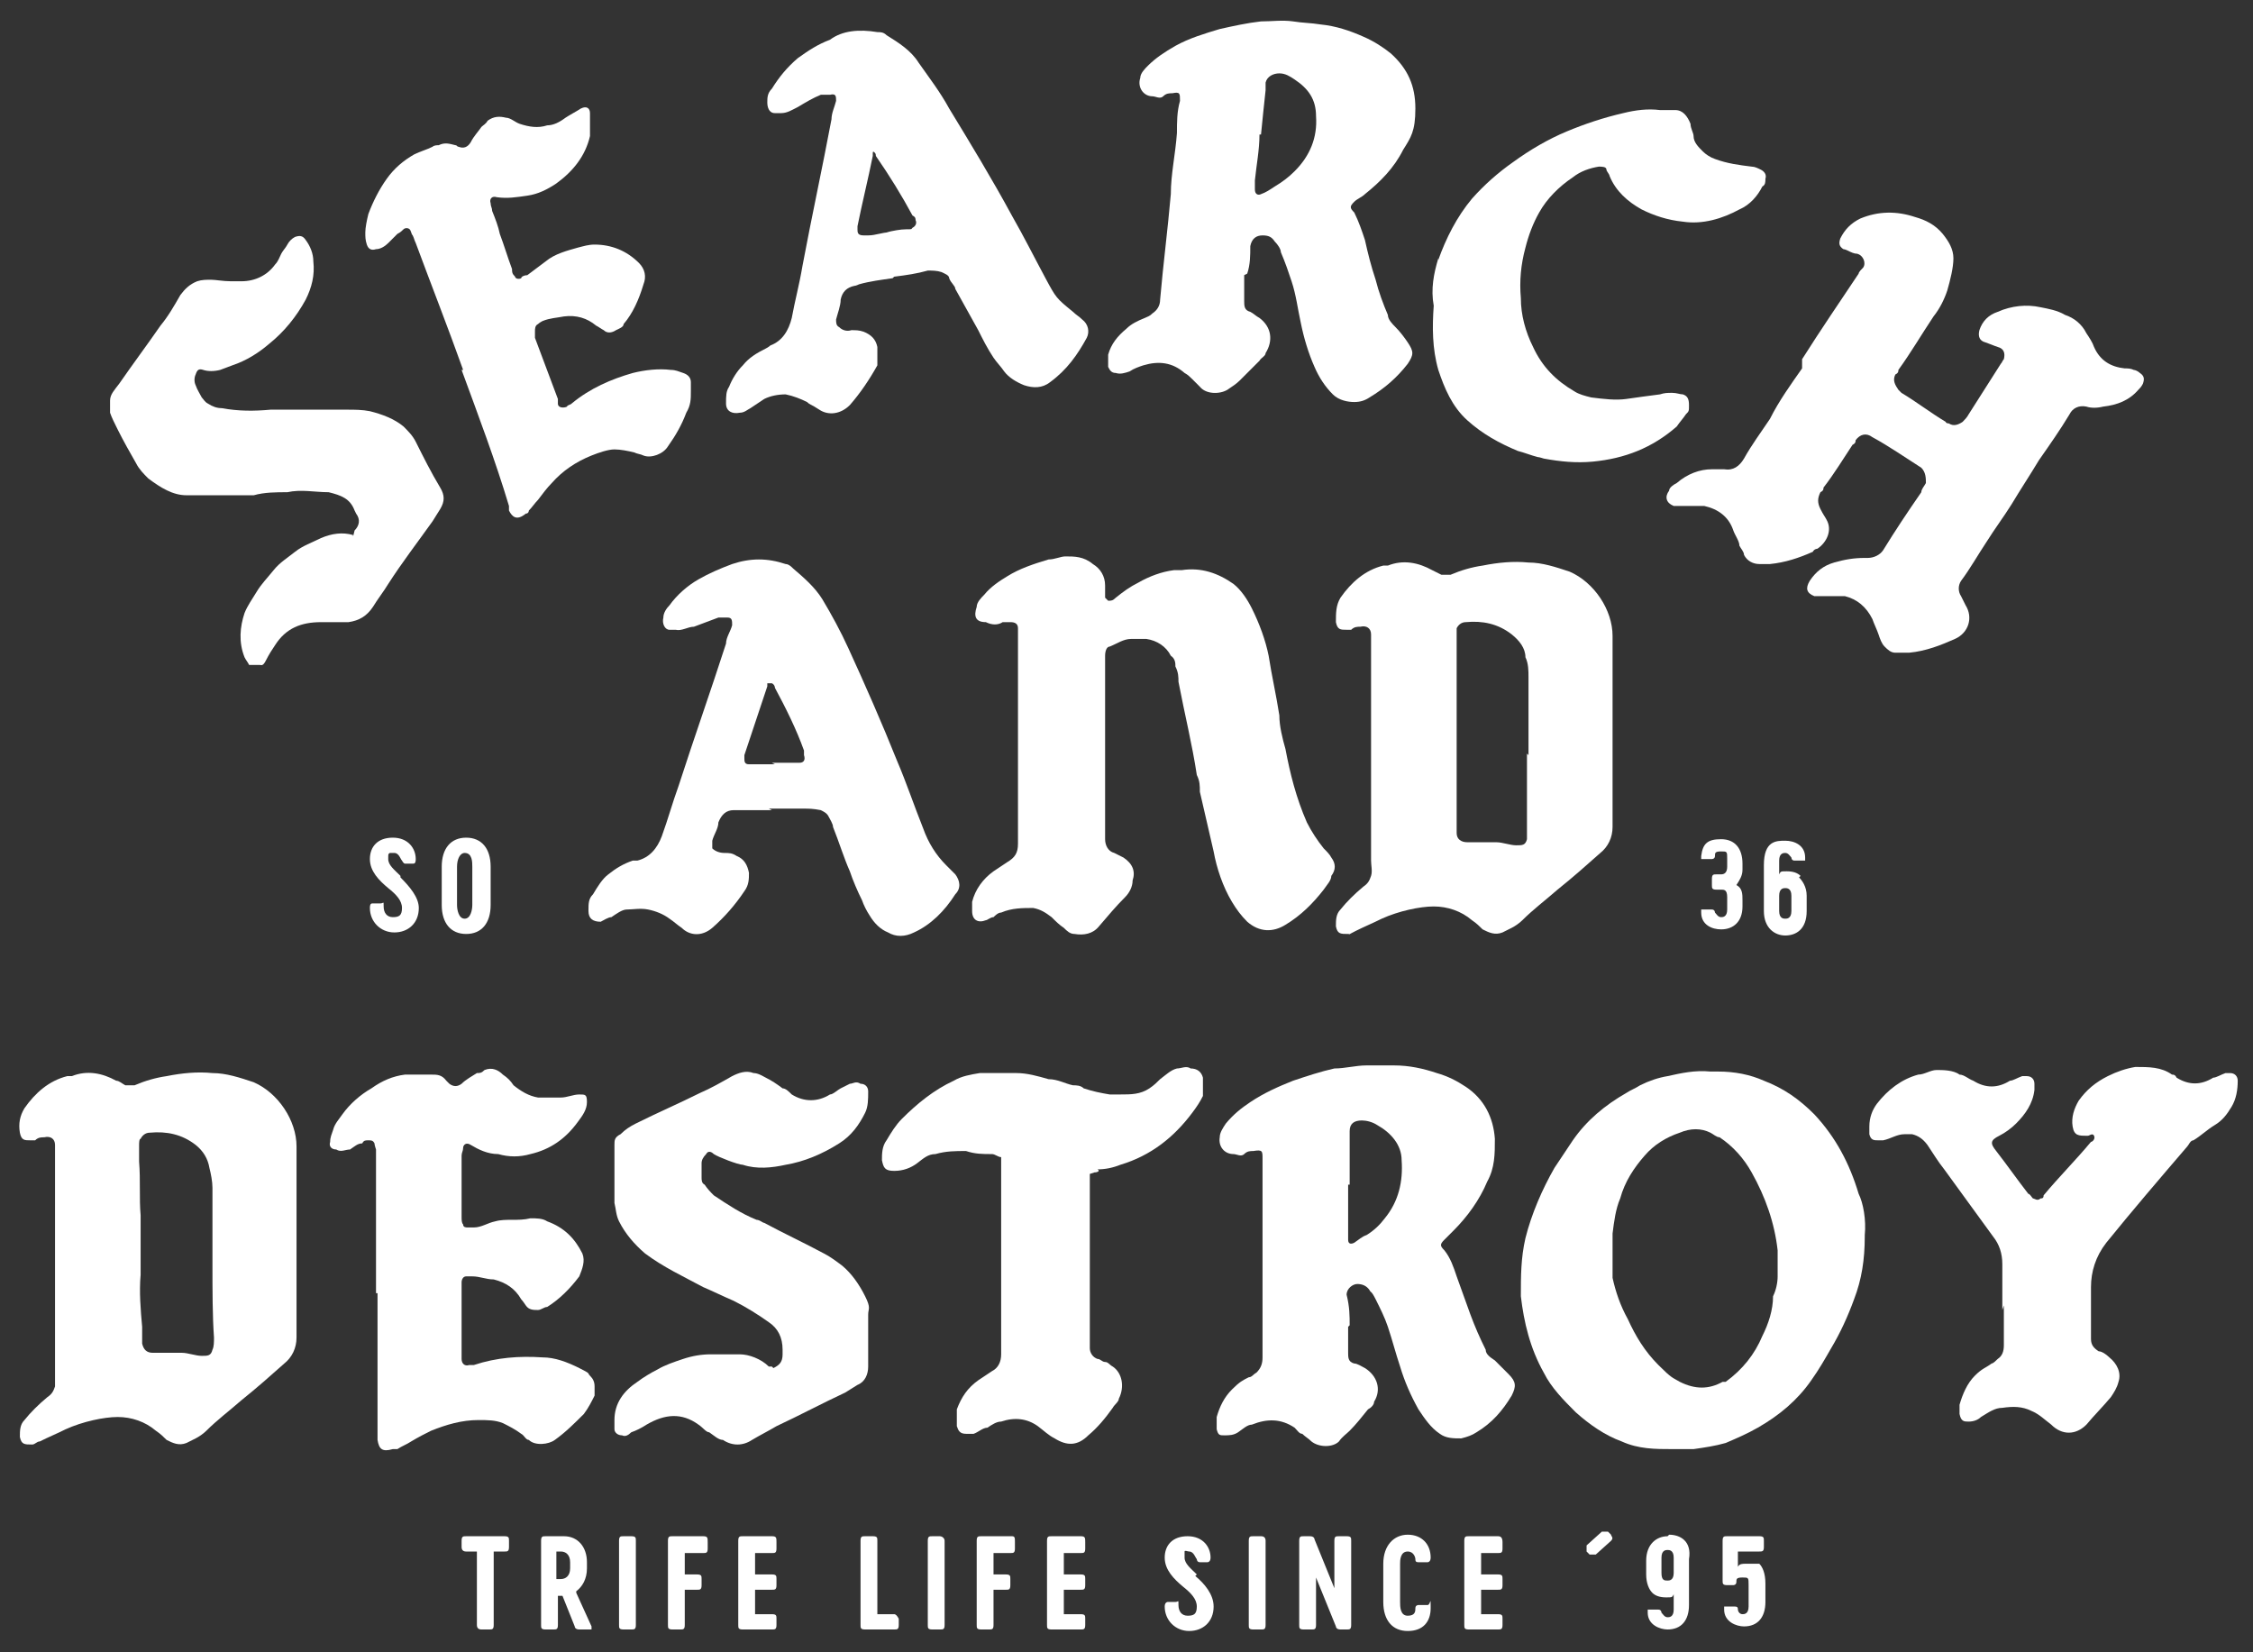 <?xml version="1.0" encoding="UTF-8"?>
<svg xmlns="http://www.w3.org/2000/svg" id="Layer_1" data-name="Layer 1" version="1.1" viewBox="0 0 147.4 108.1">
  <rect x="0" y="0" width="147.4" height="108.1" fill="#333333" stroke="none"/>
  <defs>
    <style>
      .cls-1 {
        fill: #fff;
        stroke-width: 0px;
      }
    </style>
  </defs>
  <path class="cls-1" d="M88.2,86.8v1.7c0,.3,0,.6.4.7.2,0,.5.2.7.3.8.5,1.1,1.4.6,2.2,0,.2-.2.4-.4.5-.4.5-.8,1-1.2,1.4-.2.2-.5.4-.7.7-.4.4-1.3.4-1.8,0-.2-.2-.4-.3-.6-.5-.2,0-.3-.2-.5-.4-.9-.6-1.8-.6-2.8-.2-.3,0-.6.3-.9.5s-.6.2-.9.2-.4,0-.5-.4c0-.2,0-.5,0-.8.2-.7.5-1.3,1-1.8s.7-.6,1.1-.8c.2,0,.3-.2.5-.3.3-.3.4-.6.4-1v-13h0c0-.5,0-.6-.6-.5-.2,0-.4,0-.6.2s-.5,0-.7,0c-.6,0-1-.5-.9-1.1,0-.3.2-.6.4-.9.5-.6,1-1,1.6-1.4.9-.6,1.8-1,2.8-1.4.9-.3,1.8-.6,2.7-.8.7,0,1.4-.2,2.1-.2h1.8c1,0,1.9.2,2.8.5.7.2,1.3.5,1.9.9,1.2.8,1.8,2,1.9,3.4,0,1,0,1.9-.5,2.8-.5,1.2-1.3,2.3-2.2,3.2l-.6.6c-.3.3-.3.4,0,.7.4.5.6,1.1.8,1.7.3.8.6,1.7.9,2.5s.6,1.5,1,2.3c0,.3.3.5.6.7l.9.9c.5.5.5.8.2,1.4-.6,1-1.3,1.8-2.3,2.4-.3.2-.6.3-1,.4-.5,0-1,0-1.4-.3-.6-.4-1-1-1.4-1.6-.5-.9-.9-1.8-1.2-2.8-.3-.9-.5-1.7-.8-2.6-.2-.6-.5-1.2-.8-1.8s-.3-.4-.4-.6c-.2-.3-.5-.4-.8-.4s-.7.3-.7.7c.2.8.2,1.4.2,2h0ZM88.2,77.5h0v3.6c0,.3.2.3.4.2.3-.2.5-.4.8-.5.5-.3.9-.7,1.2-1.1.9-1.1,1.2-2.4,1.1-3.8,0-1-.7-1.8-1.6-2.3-.3-.2-.7-.3-1-.3-.5,0-.8.2-.8.7v.5c0,1,0,2,0,3"></path>
  <path class="cls-1" d="M122,80.9c0,1.5-.2,2.8-.7,4.1-.4,1.1-.9,2.2-1.5,3.2-.4.7-.8,1.4-1.3,2.1-.9,1.3-2.1,2.3-3.5,3.1-.7.4-1.4.7-2.1,1-.7.2-1.4.3-2.1.4-.2,0-.4,0-.7,0h-.7c-1.1,0-2.2,0-3.3-.5-1.1-.4-2.1-1.1-3-1.9-.8-.8-1.6-1.6-2.1-2.6-.9-1.6-1.3-3.3-1.5-5,0-1.3,0-2.5.3-3.8.4-1.6,1.1-3.2,1.9-4.6.4-.6.8-1.2,1.2-1.8.9-1.3,2.1-2.3,3.5-3.1.3-.2.6-.3.9-.5.6-.3,1.2-.5,1.8-.6.9-.2,1.8-.4,2.8-.3h.5c1.1,0,2.1.2,3,.6,1.3.5,2.3,1.2,3.3,2.2,1.4,1.5,2.3,3.2,2.9,5.2.3.6.5,1.7.4,2.7M116.3,83.2c0-.5,0-.9,0-1.4-.2-1.8-.8-3.5-1.7-5.1-.5-.9-1.2-1.7-2.1-2.3-.2,0-.4-.2-.6-.3-.6-.3-1.3-.3-2,0-.9.3-1.7.8-2.3,1.5-.7.8-1.3,1.7-1.6,2.8-.3.7-.4,1.5-.5,2.3,0,1,0,2,0,2.9.2.9.5,1.8,1,2.7.5,1.1,1.1,2.1,2,3s.9.8,1.4,1.1c1,.5,1.9.5,2.8,0,0,0,0,0,.2,0,1.1-.8,1.9-1.8,2.4-3,.4-.8.7-1.7.7-2.6.2-.4.3-.9.3-1.3"></path>
  <path class="cls-1" d="M19.4,81.2v6.3c0,.7-.3,1.3-.8,1.7-.9.8-1.8,1.6-2.8,2.4-.8.7-1.6,1.3-2.3,2-.2.2-.5.4-.7.5s-.4.2-.6.3c-.5.2-.9,0-1.3-.2-.2-.2-.4-.4-.7-.6-.7-.6-1.6-.9-2.5-.9s-2.3.3-3.4.8c-.6.3-1.1.5-1.7.8-.2,0-.3.2-.5.2-.5,0-.7,0-.8-.5,0-.4,0-.8.3-1.1.4-.5.9-1,1.5-1.5.3-.2.4-.4.5-.7,0-.3,0-.7,0-1v-.9c0-4.5,0-9.1,0-13.6v-.3c0-.4-.3-.6-.7-.5-.2,0-.4,0-.6.2,0,0-.2,0-.3,0-.4,0-.6,0-.7-.5-.1-.6,0-1.1.3-1.6.7-1,1.6-1.8,2.8-2.1,0,0,.2,0,.3,0,1-.4,2-.2,2.9.3.2,0,.4.2.6.3.2,0,.4,0,.6,0,.7-.3,1.4-.5,2.1-.6,1-.2,2-.3,3-.2.9,0,1.8.3,2.7.6,1.6.7,2.8,2.5,2.8,4.2v6.2M13.9,82.8v-5.1c0-.4-.1-.9-.2-1.3-.1-.6-.4-1.1-.9-1.5-.9-.7-1.9-.9-3-.8-.3,0-.5.2-.6.4-.1,0-.1.3-.1.4v1.1c.1,1.2,0,2.4.1,3.5v3.9c-.1,1.1,0,2.3.1,3.4v1.1c.1.4.3.6.7.6h.4c.5,0,1,0,1.5,0,.4,0,.9.2,1.3.2.4,0,.6,0,.7-.4.1-.2.1-.5.1-.8-.1-1.4-.1-3.1-.1-4.8"></path>
  <path class="cls-1" d="M24.6,84.6v-9.4c0,0-.1-.3-.1-.4-.1-.2-.2-.2-.4-.2-.2,0-.3,0-.4.2-.3,0-.5.2-.8.4-.3,0-.6.2-.9,0-.3,0-.5-.2-.4-.5,0-.3.1-.5.2-.8.1-.4.4-.7.6-1,.5-.7,1.2-1.3,1.9-1.7.7-.5,1.4-.8,2.2-.9.4,0,.8,0,1.3,0h.4c.4,0,.7,0,1,.4l.2.2q.4.3.8,0c.3-.3.7-.5,1-.7.2,0,.3,0,.5-.2.5-.2.9,0,1.2.3.3.2.5.4.7.7.5.4,1,.7,1.6.8.5,0,1,0,1.5,0,.4,0,.8-.2,1.2-.2s.5,0,.5.5c0,.5-.3.9-.6,1.3-.8,1.1-1.8,1.8-3.1,2.1-.7.2-1.4.2-2.1,0-.7,0-1.3-.3-1.8-.6-.3-.2-.5,0-.5.2s-.1.3-.1.5v4c0,.2,0,.4.1.5,0,.2.2.2.3.2s.3,0,.4,0c.5,0,.9-.3,1.4-.4.7-.2,1.5,0,2.3-.2.4,0,.8,0,1.1.2,1.1.4,1.8,1.1,2.3,2.1.2.5,0,1-.2,1.5-.6.8-1.3,1.5-2.1,2-.2,0-.4.2-.6.2-.3,0-.6,0-.8-.3,0,0-.2-.3-.3-.4-.4-.7-1-1.1-1.8-1.3-.5,0-.9-.2-1.4-.2s-.3,0-.4,0c-.2,0-.3.2-.3.4v5c0,.3.2.5.5.4.1,0,.2,0,.3,0,1.5-.5,3-.6,4.5-.5.8,0,1.6.3,2.4.7s.5.3.7.5.3.4.3.7,0,.4,0,.6c-.2.4-.4.8-.7,1.2-.6.6-1.2,1.2-1.9,1.7-.4.3-1.3.4-1.7,0-.2,0-.3-.3-.5-.4-.4-.3-.8-.5-1.2-.7-.5-.2-1-.2-1.6-.2-1.1,0-2.1.3-3.1.7-.4.2-.8.4-1.3.7-.3.2-.6.3-.9.5-.1,0-.2,0-.3,0-.7.2-.9,0-1-.6v-.3c0-3.1,0-6.2,0-9.3h0Z"></path>
  <path class="cls-1" d="M50.6,89.5c.4-.2.6-.4.6-.9v-.3c0-.8-.3-1.4-.9-1.8-.7-.5-1.5-1-2.3-1.4-.7-.3-1.3-.6-2-.9-1.3-.7-2.6-1.3-3.8-2.2-.7-.6-1.3-1.3-1.7-2.1-.2-.4-.2-.8-.3-1.2v-2.5c0-.4,0-.8,0-1.3,0-.3,0-.5.4-.7.3-.3.6-.5,1-.7,1.4-.7,2.8-1.3,4.2-2,.7-.3,1.4-.7,2.1-1.1.4-.2.9-.4,1.4-.2.3,0,.6.2.8.3.4.2.7.4,1.1.7.2,0,.4.2.6.4.8.5,1.7.5,2.5,0,.2,0,.5-.3.7-.4s.4-.2.6-.3c.2,0,.4-.2.7,0,.3,0,.5.2.5.5,0,.5,0,1-.2,1.4-.4.8-.9,1.5-1.7,2-1.1.7-2.3,1.2-3.5,1.4-.9.2-1.9.3-2.8,0-.3,0-1.6-.5-1.9-.7-.2-.2-.4-.2-.5,0-.2.2-.3.4-.3.6v.9c0,.2,0,.4.2.5.2.3.4.5.6.7.9.6,1.8,1.2,2.8,1.6.2,0,.4.2.5.2,1.3.7,2.6,1.3,3.9,2,.4.2.8.5,1.2.8.6.5,1.1,1.2,1.5,2s.2.8.2,1.2v3.4c0,.5-.2,1-.7,1.2-.3.2-.5.3-.8.5-1.5.7-3,1.5-4.5,2.2-.5.3-1.1.6-1.6.9-.6.4-1.3.4-1.9,0-.3,0-.6-.3-.9-.5-.2,0-.4-.3-.7-.5-1.1-.8-2.2-.7-3.4,0-.3.2-.7.4-1,.5-.2.2-.4.3-.6.2-.3,0-.5-.2-.5-.4v-.6c0-1.1.6-1.9,1.5-2.5.4-.3.9-.6,1.3-.8.5-.3,1.1-.5,1.7-.7.6-.2,1.2-.3,1.8-.3.6,0,1.3,0,1.9,0s1.4.3,1.9.8c0,0,0,0,.2,0"></path>
  <path class="cls-1" d="M131,85.7v-3c0-.7-.2-1.3-.6-1.8-1.1-1.5-2.1-2.9-3.2-4.4-.4-.5-.7-1-1.1-1.6-.3-.4-.6-.6-1-.7h-.5c-.5,0-.9.3-1.4.4,0,0-.2,0-.3,0-.3,0-.5,0-.6-.4,0-.2,0-.3,0-.5,0-.6.2-1.1.5-1.5.7-.9,1.6-1.6,2.7-1.9.4,0,.8-.3,1.2-.3s1.1,0,1.5.3c.3,0,.6.3.9.4.8.5,1.6.5,2.4,0,.2,0,.5-.2.8-.3.1,0,.2,0,.3,0,.3,0,.5.2.5.5v.4c-.1.9-.6,1.6-1.2,2.2-.3.3-.7.6-1.1.8-.6.3-.6.5-.2,1,.7.9,1.4,1.9,2.1,2.8.1,0,.2.2.3.3.1,0,.3.2.5,0,.1,0,.2,0,.2-.2,1-1.2,2.1-2.3,3.1-3.5.1,0,.3-.2.2-.4-.1-.2-.3,0-.4,0h-.1c-.5,0-.8,0-.9-.6-.1-.6.1-1.2.4-1.7.5-.7,1.1-1.2,1.9-1.6.6-.3,1.2-.5,1.8-.6.9,0,1.7,0,2.4.5.1,0,.2,0,.3.2.8.5,1.6.5,2.4,0,.2,0,.5-.2.8-.3h.3c.3,0,.5.2.5.5,0,.6-.1,1.2-.4,1.7-.3.5-.6.9-1.1,1.2-.5.3-.9.7-1.4,1-.2,0-.3.3-.4.4-1.8,2.1-3.6,4.2-5.3,6.3-.7.9-1,1.9-1,2.9v3.4c0,.4.2.6.5.8.2,0,.5.2.7.4.5.4.8,1,.6,1.6-.1.4-.3.7-.5,1-.5.6-1.1,1.2-1.6,1.8-.7.7-1.6.7-2.3,0-.4-.3-.8-.7-1.3-.9-.6-.3-1.2-.3-1.9-.2-.5,0-.9.3-1.4.6-.2.2-.5.3-.8.3s-.5,0-.6-.5c0-.2,0-.4,0-.6.2-.7.5-1.4,1-1.9s.7-.5,1.1-.8c.1,0,.3-.2.4-.3.3-.2.4-.5.4-.9,0-.5,0-1.6,0-2.6h0Z"></path>
  <path class="cls-1" d="M71.3,76.8c0,0,0,.2,0,.3v11.1c0,.3.2.6.5.7.2,0,.3.2.5.2.2,0,.3.2.5.3.6.4.8,1.3.4,2.1,0,.2-.3.4-.4.6-.5.7-1,1.3-1.6,1.8h0c-.7.7-1.4.7-2.2.2-.4-.2-.7-.5-1.1-.8-.7-.5-1.5-.6-2.4-.3-.3,0-.6.2-.9.4-.3,0-.6.3-.9.4-.2,0-.4,0-.5,0-.4,0-.5-.2-.6-.5,0-.4,0-.7,0-1.1.3-.8.7-1.4,1.4-1.9.3-.2.6-.4.9-.6.4-.2.6-.6.6-1.1v-10.1c0-.8,0-1.7,0-2.5v-.3c-.2,0-.4-.2-.6-.2-.6,0-1.1,0-1.7-.2-.7,0-1.3,0-2,.2-.5,0-.8.3-1.2.6-.4.3-.9.5-1.5.5s-.7-.2-.8-.7c0-.4,0-.9.3-1.3.3-.5.6-1,1-1.4,1-1,2.1-1.9,3.4-2.5.5-.3,1.1-.4,1.7-.5.8,0,1.6,0,2.4,0,.7,0,1.4.2,2.1.4.6,0,1.1.3,1.6.4.2,0,.5,0,.7.2.6.2,1.1.3,1.7.4.2,0,.5,0,.7,0,.7,0,1.3,0,1.9-.4.3-.2.5-.4.7-.6.4-.3.7-.6,1.1-.7.3,0,.6-.2.9,0,.4,0,.7.2.8.6,0,.4,0,.8,0,1.2-.2.4-.4.7-.7,1.1-1.2,1.6-2.7,2.8-4.7,3.4-.5.2-1,.3-1.5.3.2.1,0,.2-.2.2"></path>
  <path class="cls-1" d="M72.5,39.3c.2,0,.3,0,.5-.2.5-.4.9-.7,1.5-1,.7-.4,1.5-.7,2.3-.8.2,0,.3,0,.5,0,1.3-.2,2.4.2,3.4.9.5.4.9,1,1.2,1.6.5,1,.9,2.1,1.1,3.1.2,1.3.5,2.6.7,3.9,0,.7.2,1.5.4,2.2.3,1.6.7,3.2,1.4,4.8.3.6.7,1.2,1.1,1.7.2.2.4.4.5.6.3.4.3.8,0,1.2,0,.3-.3.6-.5.9-.7.9-1.5,1.7-2.5,2.3-.8.5-1.7.5-2.5-.2-.4-.4-.7-.8-1-1.3-.6-1-1-2.2-1.2-3.3-.3-1.3-.6-2.6-.9-3.9,0-.4,0-.7-.2-1.1-.3-2-.8-4-1.2-6.1,0-.3,0-.6-.2-1,0-.2,0-.5-.3-.7-.3-.6-.9-1-1.6-1.1-.4,0-.7,0-1,0-.5,0-.9.3-1.4.5-.2,0-.3.3-.3.6v4.4c0,.9,0,1.8,0,2.7h0v4.9c0,.4.2.8.6.9l.6.3c.6.4.8.9.6,1.5,0,.4-.2.8-.5,1.1-.6.6-1.1,1.2-1.7,1.9-.4.5-1,.6-1.6.5-.3,0-.5-.2-.7-.4-.3-.2-.5-.4-.8-.7-.4-.3-.7-.5-1.2-.6-.7,0-1.4,0-2.1.3-.2,0-.4.2-.5.3-.2,0-.4.2-.5.2-.5.2-.9,0-.9-.6s0-.4,0-.6c.2-.8.7-1.5,1.4-2,.3-.2.6-.4.9-.6.5-.3.7-.6.7-1.2v-14.1c0-.3-.2-.4-.5-.4s-.3,0-.5,0c-.3.2-.7.2-1.1,0-.7,0-.8-.4-.6-1,0-.3.3-.6.5-.8.4-.5,1-.9,1.5-1.2.8-.5,1.7-.8,2.7-1.1.4,0,.8-.2,1.1-.2.6,0,1.2,0,1.8.5.5.3.8.8.8,1.4,0,.4,0,.6,0,.8"></path>
  <path class="cls-1" d="M50.5,53h-2.5c-.5,0-.8.3-1,.8,0,.4-.3.8-.4,1.2,0,.2,0,.4,0,.5.2.2.5.3.8.3s.5,0,.8.2c.5.2.7.6.8,1.1,0,.4,0,.8-.3,1.2-.6.9-1.3,1.7-2.1,2.4-.7.6-1.5.5-2,0-.3-.2-.5-.4-.8-.6-.4-.3-.9-.5-1.4-.6s-1,0-1.4,0c-.3,0-.7.3-1,.5-.2,0-.5.2-.7.3-.5,0-.8-.2-.8-.7s0-.8.3-1.1c.3-.5.6-1,1-1.3.5-.4,1-.7,1.6-.9,0,0,.2,0,.3,0,.8-.2,1.3-.8,1.6-1.6.4-1.1.7-2.2,1.1-3.3,1-3.1,2.1-6.2,3.1-9.3,0-.4.3-.8.4-1.2,0-.3,0-.5-.3-.5s-.4,0-.6,0c-.5.2-1.1.4-1.6.6-.4,0-.8.3-1.2.2,0,0-.3,0-.4,0-.3,0-.5-.4-.4-.8,0-.3.2-.6.4-.8.5-.7,1.2-1.3,1.9-1.7s1.4-.7,2.2-1c1.2-.4,2.3-.4,3.5,0,.2,0,.4.2.5.3.7.6,1.4,1.2,1.9,2,.6,1,1.2,2.1,1.7,3.2,1.1,2.4,2.2,4.9,3.2,7.4.6,1.4,1.1,2.9,1.7,4.4q.5,1.4,1.5,2.4l.6.6c.3.4.4.9,0,1.3-.7,1.1-1.6,2-2.7,2.5-.6.3-1.2.3-1.7,0-.5-.2-.9-.6-1.2-1.1-.2-.3-.4-.7-.5-1-.3-.6-.6-1.3-.8-1.9-.4-.9-.7-1.9-1.1-2.9,0-.2-.2-.5-.3-.7s-.3-.3-.5-.4c-.5-.1-.8-.1-1.1-.1h-2.3M50.5,49.9h0c.5,0,.9,0,1.4,0h.4c.3,0,.4-.2.3-.5,0,0,0-.2,0-.3-.5-1.4-1.2-2.8-1.9-4.1,0,0,0-.2-.2-.3,0,0-.2,0-.3,0,0,0,0,0,0,.2l-1.5,4.5v.2c0,.2,0,.4.3.4h.3c.4,0,.9,0,1.4,0"></path>
  <path class="cls-1" d="M105.5,47.8v6.3c0,.7-.3,1.3-.8,1.7-.9.8-1.8,1.6-2.8,2.4-.8.7-1.6,1.3-2.3,2-.2.2-.5.4-.7.5l-.6.3c-.5.2-.9,0-1.3-.2-.2-.2-.4-.4-.7-.6-.7-.6-1.6-.9-2.5-.9s-2.3.3-3.4.8c-.6.3-1.1.5-1.7.8s-.3.2-.5.2c-.5,0-.7,0-.8-.5,0-.4,0-.8.3-1.1.4-.5.9-1,1.5-1.5.3-.2.4-.4.5-.7s0-.7,0-1v-.9c0-4.5,0-9.1,0-13.6v-.3c0-.4-.3-.6-.7-.5-.2,0-.4,0-.6.2,0,0-.2,0-.3,0-.4,0-.6,0-.7-.5,0-.6,0-1.1.3-1.6.7-1,1.6-1.8,2.8-2.1,0,0,.2,0,.3,0,1-.4,2-.2,2.9.3l.6.3c.2,0,.4,0,.6,0,.7-.3,1.4-.5,2.1-.6,1-.2,2-.3,3-.2.9,0,1.8.3,2.7.6,1.6.7,2.8,2.5,2.8,4.2,0,2,0,4.1,0,6.2M100,49.4v-5.1c0-.4,0-.9-.2-1.3,0-.6-.4-1.1-.9-1.5-.9-.7-1.9-.9-3-.8-.3,0-.5.2-.6.4,0,0,0,.3,0,.4v1.1c0,1.2,0,2.4,0,3.5v3.9c0,1.1,0,2.3,0,3.4v1.1c0,.4.3.6.7.6h.4c.5,0,1,0,1.5,0,.4,0,.9.2,1.3.2.4,0,.6,0,.7-.4,0-.2,0-.5,0-.8,0-1.4,0-3.1,0-4.8"></path>
  <path class="cls-1" d="M94.1,17c.5-1.4,1.2-2.8,2.2-4,.8-.9,1.7-1.7,2.7-2.4,1.1-.8,2.3-1.5,3.5-2s2.4-.9,3.7-1.2c.8-.2,1.6-.3,2.4-.2.3,0,.7,0,1,0,.5,0,.8.4,1,.9,0,.3.2.6.2.8,0,.4.3.7.6,1,.2.2.5.4.8.5.8.3,1.6.4,2.4.5.2,0,.4.1.6.2.2.1.4.3.3.6,0,.2,0,.4-.2.5-.3.6-.8,1.2-1.5,1.5-1.1.6-2.4,1-3.7.8-1-.1-1.9-.4-2.7-.8-.9-.5-1.7-1.2-2.1-2.2,0-.1-.2-.3-.2-.4,0-.2-.3-.2-.5-.2-.6.1-1.2.3-1.7.7-.9.6-1.7,1.4-2.2,2.3-.4.7-.7,1.5-.9,2.3-.3,1.1-.4,2.2-.3,3.3,0,1.1.3,2.2.8,3.2.6,1.3,1.5,2.2,2.7,2.9.3.2.7.3,1.1.4.8.1,1.6.2,2.3.1.7-.1,1.4-.2,2.2-.3.3-.1.5-.1.8-.1s.5.1.7.1c.3.1.4.3.4.7s0,.4-.2.6c-.2.3-.4.5-.6.8-1.6,1.4-3.4,2.1-5.5,2.3-1.1.1-2.1,0-3.2-.2,0,0-.3-.1-.4-.1-.4-.1-.9-.3-1.3-.4-1.2-.5-2.3-1.1-3.3-2s-1.5-2.1-1.9-3.3c-.4-1.4-.4-2.8-.3-4.2-.2-1.1,0-2.1.3-3.1"></path>
  <path class="cls-1" d="M117.9,23.5c1.2-1.9,2.5-3.8,3.7-5.6,0-.1.2-.3.3-.4.2-.3,0-.8-.4-.9-.2,0-.4-.1-.6-.2,0,0-.2-.1-.3-.1-.3-.2-.3-.4-.2-.7.3-.6.7-1,1.3-1.3,1.2-.5,2.4-.5,3.6-.1.7.2,1.3.5,1.8,1.1.4.5.7,1,.7,1.6s-.2,1.4-.4,2.1c-.2.6-.5,1.2-.9,1.7-.8,1.2-1.5,2.4-2.3,3.5,0,.1,0,.2-.2.3-.2.4,0,.7.2,1l.2.2c1,.6,1.9,1.3,2.9,1.9,0,.1.2.1.2.1.3.2.6.1.9-.1.1-.1.3-.3.4-.5.7-1.1,1.4-2.2,2.1-3.3.1-.1.1-.2.2-.3.1-.4,0-.7-.4-.8-.3-.1-.5-.2-.8-.3-.4-.1-.5-.4-.4-.8.2-.6.6-1,1.2-1.2.9-.4,1.9-.5,2.8-.3.5.1,1.1.2,1.6.5.6.2,1.1.6,1.4,1.2.2.3.4.6.5.9.4.9,1.1,1.3,2,1.4.2,0,.4,0,.6.1.1,0,.3.1.4.2.3.2.3.4.2.7-.1.2-.2.3-.3.4-.6.7-1.4,1-2.3,1.1-.4.1-.8.1-1.1,0-.5-.1-.9.1-1.1.5-.6,1-1.3,2-2,3-.6,1-1.2,1.9-1.8,2.9-.5.8-1.1,1.6-1.6,2.4-.6.9-1.1,1.8-1.7,2.6-.2.3-.2.7,0,1,.1.2.2.4.3.6.5.8.2,1.8-.7,2.2-.9.4-1.9.8-3,.9h-.9c-.3,0-.5-.2-.7-.4s-.3-.5-.4-.8-.3-.7-.4-1c-.4-.8-1-1.3-1.8-1.5-.3,0-.5,0-.8,0s-.5,0-.8,0-.2,0-.4,0c-.5-.2-.6-.5-.3-1,.4-.6.9-1,1.6-1.2s1.3-.3,2-.3h.2c.4,0,.8-.2,1-.5.8-1.3,1.6-2.5,2.5-3.8,0-.2.2-.4.3-.6,0-.3,0-.7-.3-1-1.1-.7-2.1-1.4-3.2-2-.4-.3-.8-.2-1.1.2,0,.1,0,.2-.2.3-.6.9-1.2,1.9-1.9,2.8,0,.1,0,.2-.2.3-.2.4-.2.7,0,1.1s.3.5.4.7c.4.7,0,1.5-.6,1.9,0,0-.2,0-.3.2-.9.4-1.8.7-2.8.8-.2,0-.5,0-.7,0-.4,0-.8-.2-1-.6,0-.2-.2-.4-.3-.6,0-.3-.3-.7-.4-1-.3-.9-1-1.4-1.9-1.6-.3,0-.5,0-.8,0s-.5,0-.8,0-.3,0-.4,0c-.5-.2-.6-.6-.3-1,0-.2.3-.4.5-.5.7-.6,1.5-.9,2.3-.9h.8c.6.1,1-.2,1.3-.7.5-.9,1.1-1.7,1.7-2.6.6-1.2,1.4-2.3,2.1-3.3"></path>
  <path class="cls-1" d="M23.2,34.7c.3-.3.4-.7.1-1.1,0,0-.1-.2-.1-.2-.3-.8-.9-1-1.7-1.2-.9,0-1.8-.2-2.7,0-.7,0-1.5,0-2.2.2-1.5,0-3,0-4.4,0-.9,0-1.7-.5-2.5-1.1-.3-.3-.6-.6-.8-1-.4-.7-.8-1.4-1.2-2.2-.2-.4-.4-.8-.5-1.1,0-.3,0-.5,0-.8,0-.4.3-.7.6-1.1.9-1.3,1.8-2.5,2.7-3.8.5-.6.9-1.3,1.3-2,.3-.4.6-.7,1.1-.9.3-.1.6-.1.9-.1s.8.1,1.3.1h.7c.9,0,1.7-.4,2.2-1.1.2-.2.3-.5.4-.7s.3-.4.4-.6c.1-.2.3-.4.5-.5.3-.1.5-.1.7.2.3.4.5.9.5,1.4.1.9-.1,1.7-.5,2.5-.6,1.1-1.4,2.1-2.4,2.9-.7.6-1.5,1.1-2.4,1.4-.3.1-.5.2-.8.3-.4.1-.8.1-1.1,0s-.4,0-.5.3c-.1.2-.1.5,0,.7.1.3.3.6.4.8.1.1.2.3.4.4.3.2.6.3.9.3,1.1.2,2.1.2,3.2.1h5c.5,0,1,0,1.5.1.8.2,1.6.5,2.2,1,.3.3.6.6.8,1,.5,1,1,2,1.6,3,.3.5.3.9,0,1.4-.2.3-.3.5-.5.8-1,1.4-2,2.7-2.9,4.1-.3.5-.7,1-1,1.5-.4.6-.9.9-1.6,1h-1c-.3,0-.5,0-.8,0-1.3,0-2.3.4-3,1.5-.2.3-.4.6-.6,1s-.3.3-.4.3c-.3,0-.5,0-.7,0-.1-.2-.2-.3-.3-.5-.4-1-.3-2,0-2.9.2-.5.5-.9.8-1.4s.7-.9,1.1-1.4.9-.8,1.4-1.2,1.1-.6,1.7-.9c.7-.3,1.4-.4,2.1-.2,0,.1,0,.1,0,.1"></path>
  <path class="cls-1" d="M30.3,24.2c-1-2.8-2.1-5.6-3.1-8.3-.1-.2-.1-.3-.2-.5-.1-.1-.1-.3-.2-.4-.1-.1-.3-.1-.4,0s-.2.2-.4.3c-.2.2-.4.4-.6.6s-.5.4-.8.4c-.3.1-.5,0-.6-.3-.1-.3-.1-.5-.1-.8s.1-.8.2-1.2c.3-.8.7-1.6,1.2-2.3s1.1-1.2,1.8-1.6c.4-.2.8-.3,1.2-.5.1-.1.3-.1.4-.1.4-.2.7-.1,1.1,0,.1,0,.1.1.2.1q.5.2.8-.3c.2-.4.5-.7.7-1,.1-.1.3-.2.4-.4.4-.3.8-.3,1.2-.2.3,0,.6.3.9.4.6.2,1.2.3,1.8.1.4,0,.8-.2,1.2-.5.3-.2.7-.4,1-.6.4-.2.6,0,.6.3,0,.5,0,1,0,1.5-.3,1.3-1.1,2.3-2.2,3.1-.6.4-1.2.7-1.9.8s-1.3.2-2,.1c-.3-.1-.5.1-.4.4,0,.2.1.3.1.5.2.5.4,1,.5,1.5.3.8.5,1.5.8,2.3,0,.2,0,.3.2.5,0,.1.2.2.4.1,0-.1.2-.2.4-.2.4-.3.8-.6,1.2-.9.6-.5,1.4-.7,2.1-.9.4-.1.7-.2,1.1-.2,1.1,0,2.1.4,2.9,1.2.4.4.5.9.3,1.4-.3,1-.7,1.9-1.3,2.6,0,.2-.3.3-.5.4-.3.2-.6.2-.8,0-.2-.1-.3-.2-.5-.3-.6-.5-1.3-.7-2.1-.6-.5.1-.9.1-1.4.3,0,0-.2.1-.3.2-.2.1-.2.3-.2.5s0,.2,0,.4c.5,1.3,1,2.7,1.5,4,0,.1,0,.2,0,.3,0,.3.4.3.6.2,0-.1.2-.1.3-.2,1.2-1,2.6-1.6,4-2,.8-.2,1.7-.3,2.5-.2.3,0,.5.1.8.2s.5.3.5.6,0,.4,0,.6c0,.5,0,.9-.3,1.4-.3.8-.7,1.5-1.2,2.2-.3.5-1.1.8-1.6.6-.2-.1-.4-.1-.6-.2-.4-.1-.9-.2-1.3-.2s-1,.2-1.5.4c-1,.4-1.9,1-2.6,1.8-.3.3-.6.7-.9,1.1-.2.2-.4.5-.6.7,0,0,0,.2-.2.2-.6.5-.9.2-1.1-.2,0,0,0-.2,0-.3-.9-3-2-5.9-3.1-8.9h0"></path>
  <path class="cls-1" d="M58.4,18.2c-.7.1-1.5.2-2.2.4,0,0-.2.1-.3.1-.5.1-.8.4-.9.9,0,.4-.2.9-.3,1.3,0,.2,0,.4.2.5.2.2.5.3.8.2.3,0,.5,0,.8.1.5.2.8.5.9,1,0,.4,0,.8,0,1.2-.5.9-1.1,1.8-1.8,2.6-.6.6-1.4.7-2,.3s-.6-.3-.8-.5c-.4-.2-.9-.4-1.4-.5-.5,0-1,.1-1.4.3-.3.2-.6.4-.9.6-.2.1-.4.3-.7.3-.5.1-.9-.1-.9-.6s0-.8.2-1.1c.2-.5.5-1,.9-1.4.4-.5.9-.8,1.5-1.1,0,0,.2-.1.3-.2.8-.3,1.2-1,1.4-1.8.2-1.1.5-2.2.7-3.4.6-3.2,1.3-6.4,1.9-9.6,0-.4.2-.8.3-1.2,0-.3,0-.5-.4-.4-.2,0-.4,0-.6,0-.5.2-1,.5-1.5.8-.4.2-.7.4-1.1.4h-.4c-.4,0-.5-.4-.5-.7s0-.6.3-.9c.5-.8,1-1.4,1.7-2,.7-.5,1.3-.9,2.1-1.2.8-.6,1.9-.7,3.1-.5.2,0,.4,0,.6.2.8.5,1.6,1,2.1,1.8.7,1,1.4,1.9,2,3,1.4,2.3,2.8,4.6,4.1,7,.8,1.4,1.5,2.8,2.2,4.1s.7,1.3,1.8,2.2c.2.2.4.3.6.5.4.3.5.8.3,1.2-.6,1.1-1.3,2.1-2.4,2.9-.5.4-1.1.4-1.7.2-.5-.2-1-.5-1.3-.9-.2-.3-.5-.6-.7-.9-.4-.6-.7-1.2-1-1.8-.5-.9-1-1.8-1.5-2.7,0-.2-.3-.4-.4-.7,0-.2-.3-.3-.5-.4-.3-.1-.6-.1-.9-.1-.7.2-1.4.3-2.2.4M58,15.2h0c.4-.1.9-.2,1.3-.2s.3,0,.4-.1c.2-.1.3-.3.2-.5,0-.1,0-.2-.2-.3-.7-1.3-1.5-2.6-2.4-3.9,0-.1,0-.2-.2-.3.1,0,0,0,0,.1s0,.1,0,.2c-.3,1.5-.7,3.1-1,4.6v.2c0,.2,0,.4.4.4h.3c.5,0,.9-.2,1.4-.2"></path>
  <path class="cls-1" d="M81.4,18c0,.4,0,.8,0,1.3v.4c0,.3,0,.6.4.7.2.1.4.3.6.4.8.6.9,1.5.4,2.3,0,.2-.3.3-.4.5-.4.4-.9.9-1.3,1.3-.2.2-.5.4-.8.6-.5.3-1.4.3-1.8-.2-.2-.2-.4-.4-.5-.5s-.3-.3-.5-.4c-.8-.7-1.7-.8-2.7-.5-.3.1-.6.2-.9.4-.3.1-.6.2-.9.1-.3,0-.4-.2-.5-.4,0-.3,0-.5,0-.8.2-.7.6-1.2,1.2-1.7.3-.3.7-.5,1.2-.7.2-.1.3-.1.5-.3.3-.2.5-.5.5-.9.2-2.3.5-4.6.7-6.9,0-1.3.3-2.6.4-4,0-.7,0-1.4.2-2.1h0c0-.5,0-.6-.5-.5-.2,0-.4,0-.6.2s-.5,0-.7,0c-.6,0-1-.6-.8-1.2,0-.3.3-.6.5-.8.5-.5,1.1-.9,1.8-1.3.9-.5,1.9-.8,2.9-1.1.9-.2,1.8-.4,2.7-.5.7,0,1.4-.1,2.1,0,.6.1,1.2.1,1.8.2,1,.1,1.9.4,2.8.8.7.3,1.3.7,1.8,1.1,1.1,1,1.6,2.1,1.6,3.6s-.3,1.9-.8,2.7c-.6,1.2-1.5,2.1-2.5,2.9-.2.2-.5.3-.7.5-.3.3-.3.4,0,.7.3.6.5,1.2.7,1.8.2.9.4,1.7.7,2.6.2.8.5,1.6.8,2.3,0,.3.3.6.5.8.3.3.6.7.8,1,.4.6.4.8,0,1.4-.7.9-1.5,1.6-2.5,2.2-.3.2-.6.3-1,.3s-1-.1-1.4-.5c-.5-.5-.9-1.1-1.2-1.8-.4-.9-.7-1.9-.9-2.9-.2-.9-.3-1.8-.6-2.7-.2-.6-.4-1.2-.7-1.9,0-.2-.2-.5-.4-.7-.2-.3-.4-.4-.8-.4s-.7.2-.8.7c0,.6,0,1.2-.2,1.8h0M82.4,8.8h0c0,1-.2,2-.3,3v.6c0,.3.2.4.4.3.3-.1.6-.3.9-.5.5-.3.9-.6,1.3-1,1-1,1.5-2.2,1.4-3.6,0-1.1-.5-1.8-1.4-2.4-.3-.2-.6-.4-1-.4s-.8.2-.9.6c0,.2,0,.4,0,.5-.1.9-.2,1.9-.3,2.9"></path>
  <path class="cls-1" d="M33,100.5h-2.5c-.2,0-.3,0-.3.3v.4c0,.2.1.3.3.3h.7v4.8c0,.2.1.3.3.3h.5c.2,0,.3,0,.3-.3v-4.8h.7c.2,0,.3,0,.3-.3v-.4c0-.2,0-.3-.3-.3"></path>
  <path class="cls-1" d="M37.7,104.1c.4-.3.7-.8.7-1.5v-.4c0-1-.6-1.7-1.5-1.7h-1.2c-.2,0-.3,0-.3.3v5.5c0,.2,0,.3.3.3h.5c.2,0,.3,0,.3-.3v-1.9h.3l.8,2c0,0,0,.2.3.2h.6q0,0,.2,0v-.2l-1-2.2ZM37.3,102.2v.4c0,.5-.3.7-.6.7h-.3v-1.8h.3c.3,0,.6.2.6.7"></path>
  <path class="cls-1" d="M41.3,100.5h-.5c-.2,0-.3,0-.3.3v5.5c0,.2,0,.3.3.3h.5c.2,0,.3,0,.3-.3v-5.5c0-.2,0-.3-.3-.3"></path>
  <path class="cls-1" d="M46,100.5h-2c-.2,0-.3,0-.3.3v5.5c0,.2,0,.3.3.3h.5c.2,0,.3,0,.3-.3v-2.3h.8c.2,0,.3,0,.3-.3v-.4c0-.2,0-.3-.3-.3h-.8v-1.4h1.2c.2,0,.3,0,.3-.3v-.4c0-.3,0-.4-.3-.4"></path>
  <path class="cls-1" d="M50.5,100.5h-1.9c-.2,0-.3,0-.3.3v5.5c0,.2,0,.3.3.3h1.9c.2,0,.3,0,.3-.3v-.4c0-.2,0-.3-.3-.3h-1.1v-1.6h1.1c.2,0,.3,0,.3-.3v-.4c0-.2,0-.3-.3-.3h-1.1v-1.4h1.1c.2,0,.3,0,.3-.3v-.4c0-.3,0-.4-.3-.4"></path>
  <path class="cls-1" d="M58.5,105.6h-1.1v-4.8c0-.2,0-.3-.3-.3h-.5c-.2,0-.3,0-.3.3v5.5c0,.2,0,.3.3.3h1.9c.2,0,.3,0,.3-.3v-.4c-.1-.2-.2-.3-.3-.3"></path>
  <path class="cls-1" d="M61.5,100.5h-.5c-.2,0-.3,0-.3.3v5.5c0,.2,0,.3.3.3h.5c.2,0,.3,0,.3-.3v-5.5c0-.2-.2-.3-.3-.3"></path>
  <path class="cls-1" d="M66.2,100.5h-2c-.2,0-.3,0-.3.3v5.5c0,.2,0,.3.3.3h.5c.2,0,.3,0,.3-.3v-2.3h.8c.2,0,.3,0,.3-.3v-.4c0-.2,0-.3-.3-.3h-.8v-1.4h1.1c.2,0,.3,0,.3-.3v-.4c0-.3,0-.4-.2-.4"></path>
  <path class="cls-1" d="M70.7,100.5h-1.9c-.2,0-.3,0-.3.3v5.5c0,.2,0,.3.3.3h1.9c.2,0,.3,0,.3-.3v-.4c0-.2,0-.3-.3-.3h-1.1v-1.6h1.1c.2,0,.3,0,.3-.3v-.4c0-.2,0-.3-.3-.3h-1.1v-1.4h1.1c.2,0,.3,0,.3-.3v-.4c0-.3,0-.4-.3-.4"></path>
  <path class="cls-1" d="M78.3,103c-.4-.4-.8-.7-.8-1.1s0-.3,0-.4.2,0,.3,0c.3,0,.4.4.5.5,0,0,0,.2.2.2h.5c0,0,.2,0,.2-.3,0-.7-.5-1.4-1.5-1.4s-1.5.6-1.5,1.4.6,1.4,1.2,1.9c.5.4.9.8.9,1.3s-.2.6-.6.6-.6-.3-.6-.7,0-.2-.2-.2h-.5c0,0-.2,0-.2.3,0,.9.7,1.6,1.6,1.6s1.6-.6,1.6-1.6c0-.8-.6-1.5-1.2-2"></path>
  <path class="cls-1" d="M82.5,100.5h-.5c-.2,0-.3,0-.3.3v5.5c0,.2,0,.3.3.3h.5c.2,0,.3,0,.3-.3v-5.5c0-.2-.1-.3-.3-.3"></path>
  <path class="cls-1" d="M88.1,100.5h-.5c-.2,0-.3,0-.3.3v3.1l-1.3-3.2c0,0,0-.2-.3-.2h-.4c-.2,0-.3,0-.3.3v5.5c0,.2,0,.3.3.3h.5c.2,0,.3,0,.3-.3v-3.1l1.3,3.2c0,0,0,.2.3.2h.4c.2,0,.3,0,.3-.3v-5.5c0-.2,0-.3-.3-.3"></path>
  <path class="cls-1" d="M92.1,101.5c.4,0,.5.4.5.5s0,.2.2.2h.6c0,0,.2,0,.2-.3,0-.9-.6-1.5-1.5-1.5s-1.6.7-1.6,1.9v2.5c0,1.2.6,1.9,1.6,1.9s1.5-.6,1.5-1.5,0-.2-.2-.2h-.6c0,0-.2,0-.2.2,0,.2,0,.5-.5.5s-.5-.6-.5-.9v-2.5c0-.2,0-.8.5-.8"></path>
  <path class="cls-1" d="M98,100.5h-1.9c-.2,0-.3,0-.3.3v5.5c0,.2,0,.3.3.3h1.9c.2,0,.3,0,.3-.3v-.4c0-.2,0-.3-.3-.3h-1.1v-1.6h1.1c.2,0,.3,0,.3-.3v-.4c0-.2,0-.3-.3-.3h-1.1v-1.4h1.1c.2,0,.3,0,.3-.3v-.4c0-.3-.1-.4-.3-.4"></path>
  <path class="cls-1" d="M105.2,100.2q0,0-.2,0t-.2,0l-1,.9q0,0,0,.2t0,.2l.2.2q0,0,.2,0,0,0,.2,0l1-.9c.2-.2,0-.3,0-.4l-.2-.2Z"></path>
  <path class="cls-1" d="M109.1,100.5c-.7,0-1.4.5-1.4,1.6v.9c0,.6.2,1,.4,1.2.2.2.5.3.9.3s.4,0,.5-.2v1c0,.5-.3.5-.4.5-.2,0-.3-.2-.4-.3,0,0,0-.2-.2-.2h-.5q0,0-.2,0s0,0,0,.2c0,.8.8,1.1,1.3,1.1.9,0,1.4-.6,1.4-1.6v-3c.2-1.2-.6-1.6-1.3-1.6M108.7,101.9c0-.5.3-.5.4-.5s.4,0,.4.5v1c0,.5-.3.5-.4.5-.2,0-.4,0-.4-.5v-1Z"></path>
  <path class="cls-1" d="M114.2,102.3c-.2,0-.4,0-.5.2v-1h1.4c.2,0,.3,0,.3-.3v-.4c0-.2,0-.3-.3-.3h-2.1c-.2,0-.3,0-.3.3v2.6c0,.2,0,.3.3.3h.4c0,0,.2,0,.2-.2s0-.3.4-.3.4,0,.4.5v1.4c0,.5-.3.5-.4.5-.2,0-.3-.2-.3-.3s0-.2-.2-.2h-.5q0,0-.2,0s0,0,0,.2c0,.8.8,1.1,1.3,1.1.9,0,1.4-.6,1.4-1.6v-1.2c0-.7-.2-1.1-.4-1.3-.2,0-.5,0-.8,0"></path>
  <path class="cls-1" d="M114,59.5v-.6c0-.4,0-.8-.4-1,.2-.3.4-.6.4-1v-.4c0-1-.5-1.6-1.4-1.6s-1.2.3-1.3,1.1q0,0,0,.2s0,0,.2,0h.5c0,0,.2,0,.2-.2s0-.3.4-.3.4,0,.4.5v.5c0,.4-.2.5-.4.5h-.3c-.2,0-.3,0-.3.3v.4c0,.2,0,.3.3.3h.3c.2,0,.4,0,.4.5v.8c0,.5-.3.5-.4.5-.2,0-.3-.2-.4-.3,0,0,0-.2-.2-.2h-.5q0,0-.2,0s0,0,0,.2c0,.8.7,1.1,1.3,1.1.8,0,1.4-.5,1.4-1.5"></path>
  <path class="cls-1" d="M117.8,57.3c-.2-.2-.5-.3-.9-.3s-.4,0-.5.2v-.9c0-.5.3-.5.4-.5.2,0,.3.2.4.3,0,0,0,.2.2.2h.5q0,0,.2,0s0,0,0-.2c0-.8-.7-1.1-1.3-1.1s-1.4,0-1.4,1.6v3c0,1.1.7,1.6,1.4,1.6s1.4-.4,1.4-1.6v-1c0-.6-.3-1-.5-1.2M117.2,59.6c0,.5-.3.5-.4.5s-.4,0-.4-.5v-1c0-.5.3-.5.4-.5s.4,0,.4.5v1Z"></path>
  <path class="cls-1" d="M26.2,57.3c-.4-.4-.8-.7-.8-1.1s0-.3.1-.4c.1,0,.2,0,.3,0,.3,0,.4.4.5.5,0,0,.1.2.2.2h.5c.1,0,.2,0,.2-.3,0-.7-.5-1.4-1.5-1.4s-1.5.6-1.5,1.4.6,1.4,1.2,1.9c.5.4.9.8.9,1.3s-.2.6-.6.6-.6-.3-.6-.7,0-.2-.2-.2h-.5c-.1,0-.2,0-.2.3,0,.9.7,1.6,1.6,1.6s1.6-.6,1.6-1.6c0-.7-.6-1.4-1.2-2"></path>
  <path class="cls-1" d="M32.1,59.2v-2.5c0-1.2-.6-1.9-1.6-1.9s-1.6.7-1.6,1.9v2.5c0,1.2.6,1.9,1.6,1.9,1,0,1.6-.7,1.6-1.9M29.9,56.7c0-.5.2-.9.5-.9.5,0,.5.6.5.9v2.5c0,.3-.1.9-.5.9s-.5-.6-.5-.9v-2.5Z"></path>
</svg>
